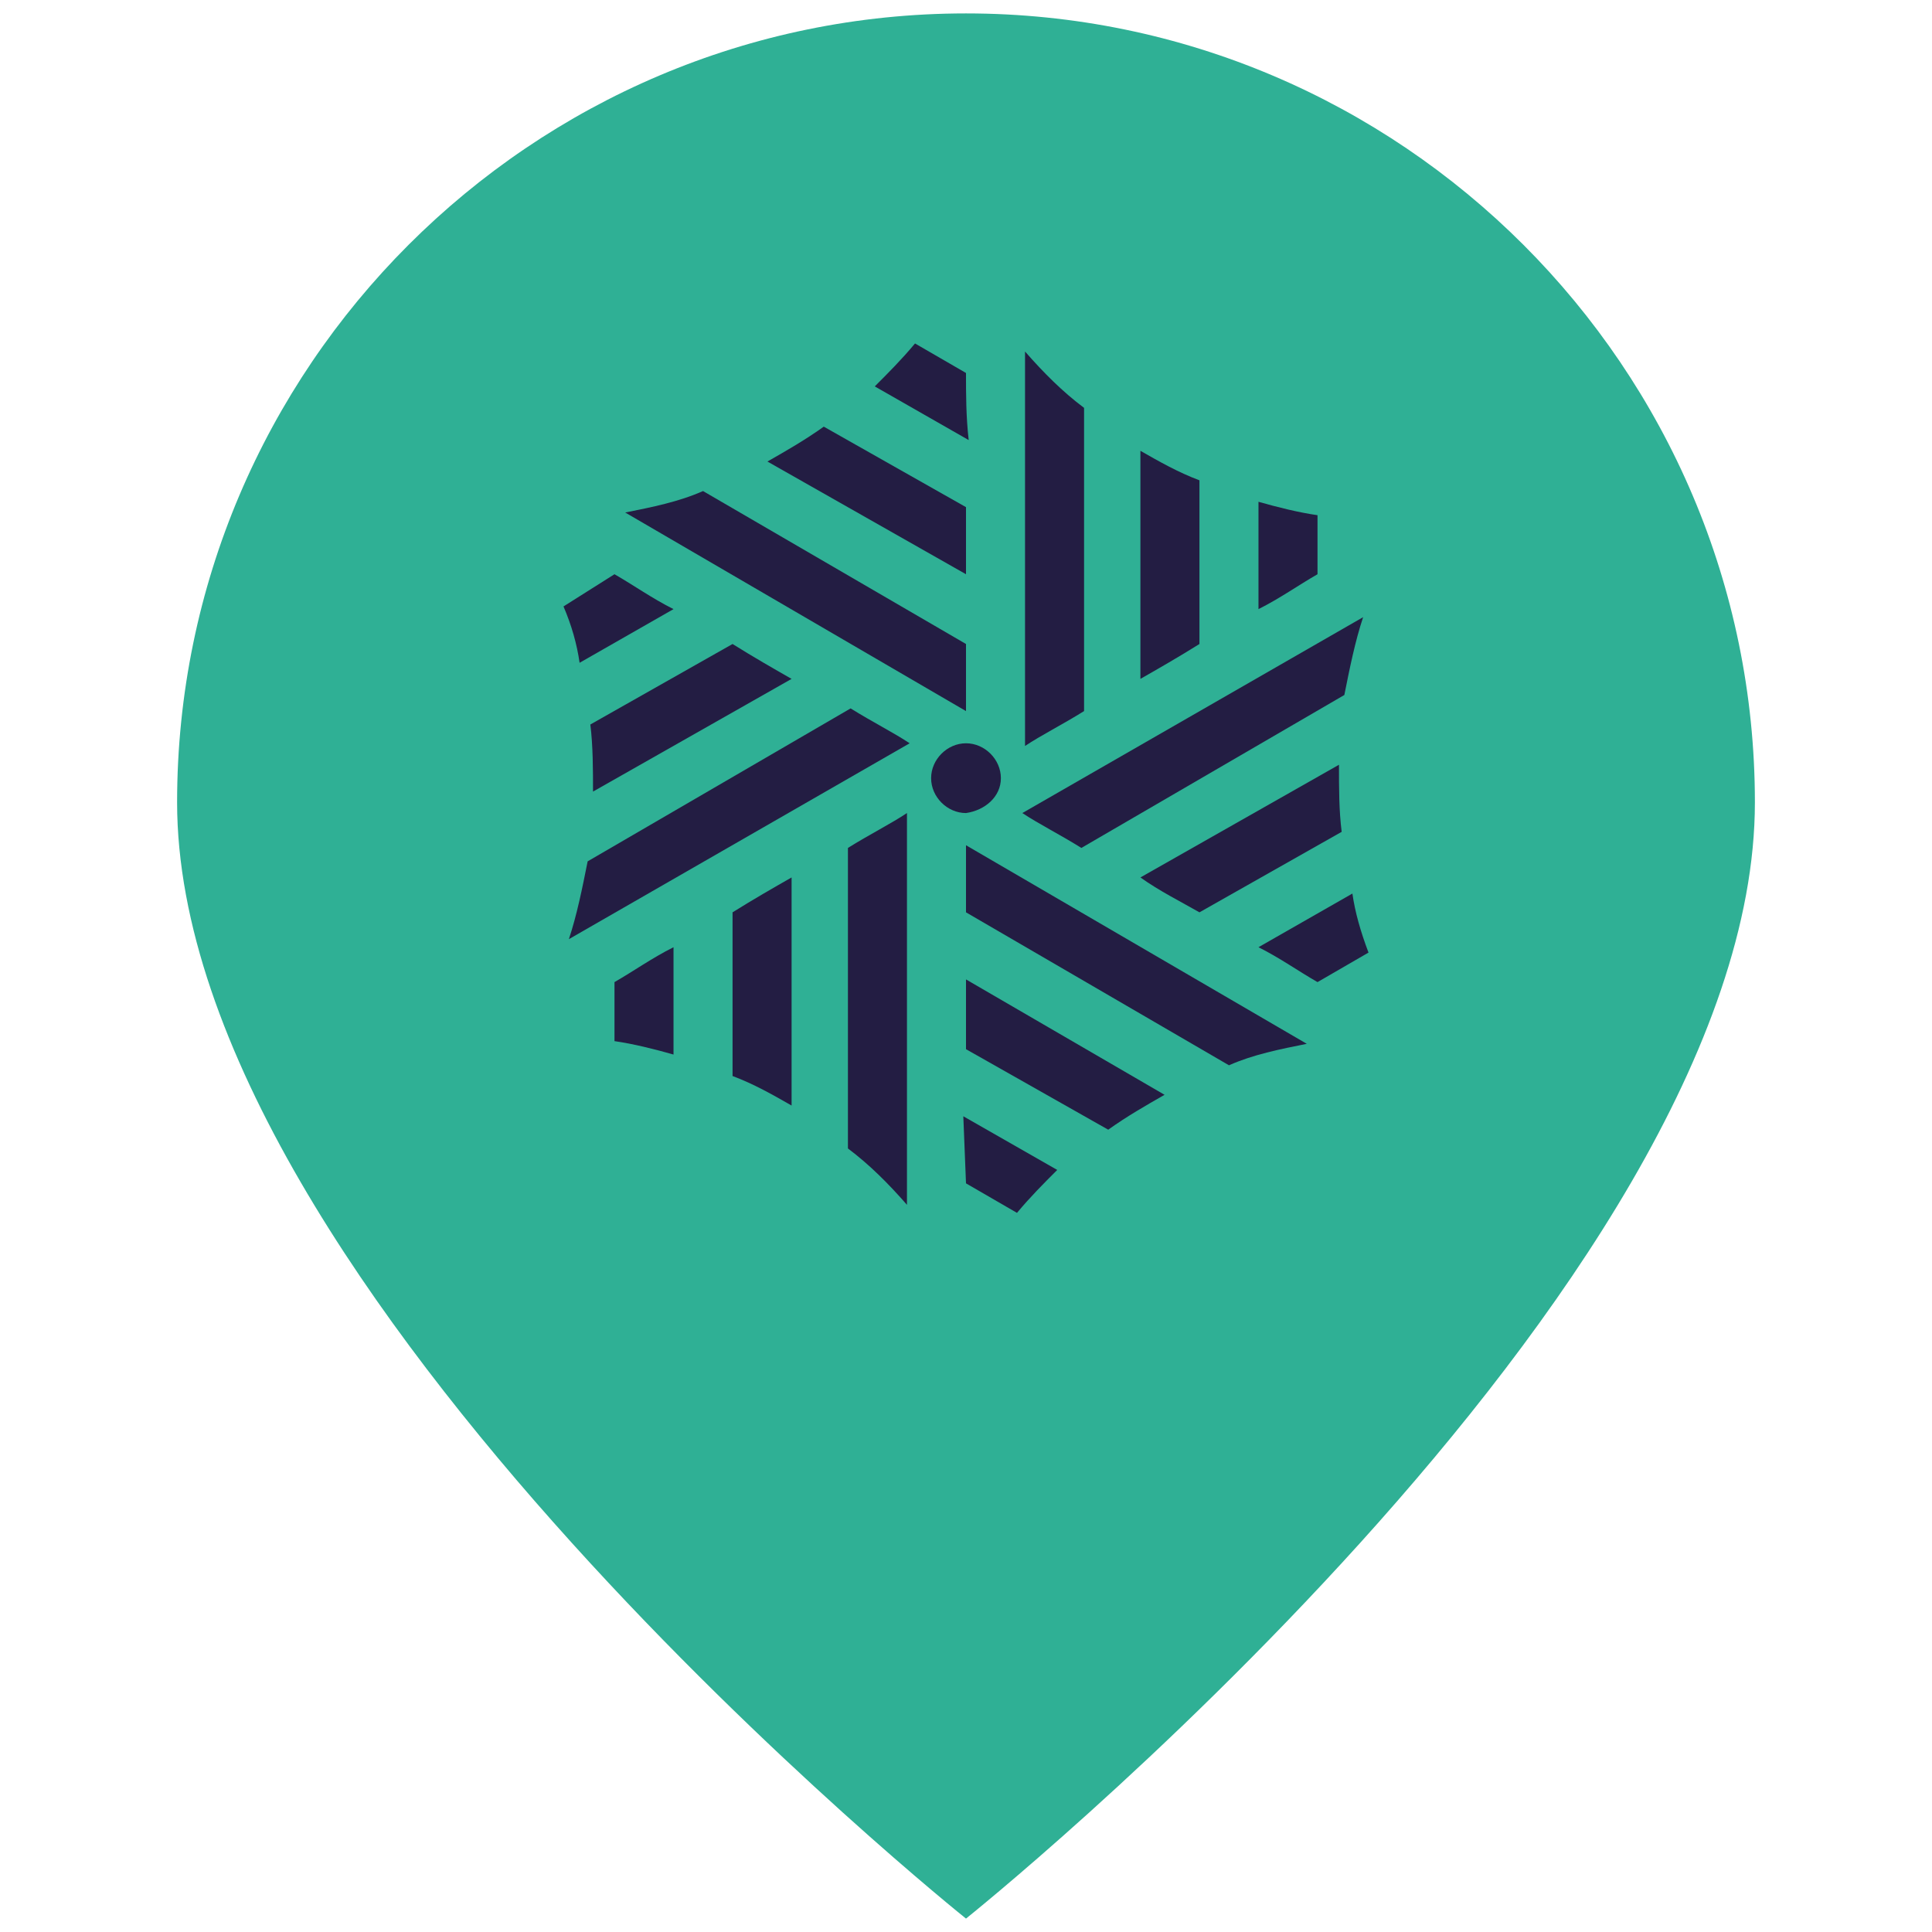 <?xml version="1.0" encoding="utf-8"?>
<!-- Generator: Adobe Illustrator 21.1.0, SVG Export Plug-In . SVG Version: 6.00 Build 0)  -->
<svg version="1.1" id="Layer_1" xmlns="http://www.w3.org/2000/svg" xmlns:xlink="http://www.w3.org/1999/xlink" x="0px" y="0px"
	 width="72px" height="72px" viewBox="0 0 72 72" style="enable-background:new 0 0 72 72;" xml:space="preserve">
<style type="text/css">
	.st0{fill:#2FB095;}
	.st1{fill:#231D43;}
</style>
<path class="st0" d="M36,0.5C19.8,0.5,6.6,13.7,6.6,29.9C6.6,48,36,71.5,36,71.5S65.4,48,65.4,29.9C65.4,13.7,52.2,0.5,36,0.5
	L36,0.5z"/>
<g>
	<path class="st1" d="M49.1,19.2c-0.7-0.1-1.5-0.3-2.2-0.5v4c0.8-0.4,1.5-0.9,2.2-1.3V19.2z"/>
	<path class="st1" d="M44.7,17.9c-0.8-0.3-1.5-0.7-2.2-1.1v8.5c0.7-0.4,1.4-0.8,2.2-1.3V17.9z"/>
	<path class="st1" d="M40.4,15.2c-0.8-0.6-1.5-1.3-2.2-2.1v14.7c0.6-0.4,1.4-0.8,2.2-1.3V15.2z"/>
	<path class="st1" d="M36,13.9l-1.9-1.1c-0.5,0.6-1,1.1-1.5,1.6l3.5,2C36,15.5,36,14.7,36,13.9"/>
	<path class="st1" d="M36,18.9l-5.3-3c-0.7,0.5-1.4,0.9-2.1,1.3l7.4,4.2V18.9z"/>
	<path class="st1" d="M36,24l-9.8-5.7c-0.9,0.4-1.9,0.6-2.9,0.8L36,26.5V24z"/>
	<path class="st1" d="M25.1,22.7c-0.8-0.4-1.5-0.9-2.2-1.3L21,22.6c0.3,0.7,0.5,1.4,0.6,2.1L25.1,22.7z"/>
	<path class="st1" d="M22.1,29.5l7.4-4.2c-0.7-0.4-1.4-0.8-2.2-1.3L22,27C22.1,27.8,22.1,28.7,22.1,29.5"/>
	<path class="st1" d="M21.9,32.1c-0.2,1-0.4,2-0.7,2.9l12.7-7.3c-0.6-0.4-1.4-0.8-2.2-1.3L21.9,32.1z"/>
	<path class="st1" d="M22.9,38.8c0.7,0.1,1.5,0.3,2.2,0.5v-4c-0.8,0.4-1.5,0.9-2.2,1.3V38.8z"/>
	<path class="st1" d="M27.3,40.1c0.8,0.3,1.5,0.7,2.2,1.1v-8.5c-0.7,0.4-1.4,0.8-2.2,1.3V40.1z"/>
	<path class="st1" d="M31.6,42.8c0.8,0.6,1.5,1.3,2.2,2.1V30.3c-0.6,0.4-1.4,0.8-2.2,1.3C31.6,31.6,31.6,42.8,31.6,42.8z"/>
	<path class="st1" d="M36,44.1l1.9,1.1c0.5-0.6,1-1.1,1.5-1.6l-3.5-2L36,44.1L36,44.1z"/>
	<path class="st1" d="M36,39.1l5.3,3c0.7-0.5,1.4-0.9,2.1-1.3L36,36.5C36,37.4,36,38.2,36,39.1"/>
	<path class="st1" d="M36,34l9.8,5.7c0.9-0.4,1.9-0.6,2.9-0.8L36,31.5V34z"/>
	<path class="st1" d="M50.4,33.3l-3.5,2c0.8,0.4,1.5,0.9,2.2,1.3l1.9-1.1C50.7,34.7,50.5,34,50.4,33.3"/>
	<path class="st1" d="M44.7,34l5.3-3c-0.1-0.8-0.1-1.6-0.1-2.5l-7.4,4.2C43.2,33.2,44,33.6,44.7,34"/>
	<path class="st1" d="M50.1,25.9c0.2-1,0.4-2,0.7-2.9l-12.7,7.3c0.6,0.4,1.4,0.8,2.2,1.3L50.1,25.9z"/>
	<path class="st1" d="M37.3,29c0-0.7-0.6-1.3-1.3-1.3s-1.3,0.6-1.3,1.3c0,0.7,0.6,1.3,1.3,1.3C36.7,30.2,37.3,29.7,37.3,29"/>
</g>
</svg>
